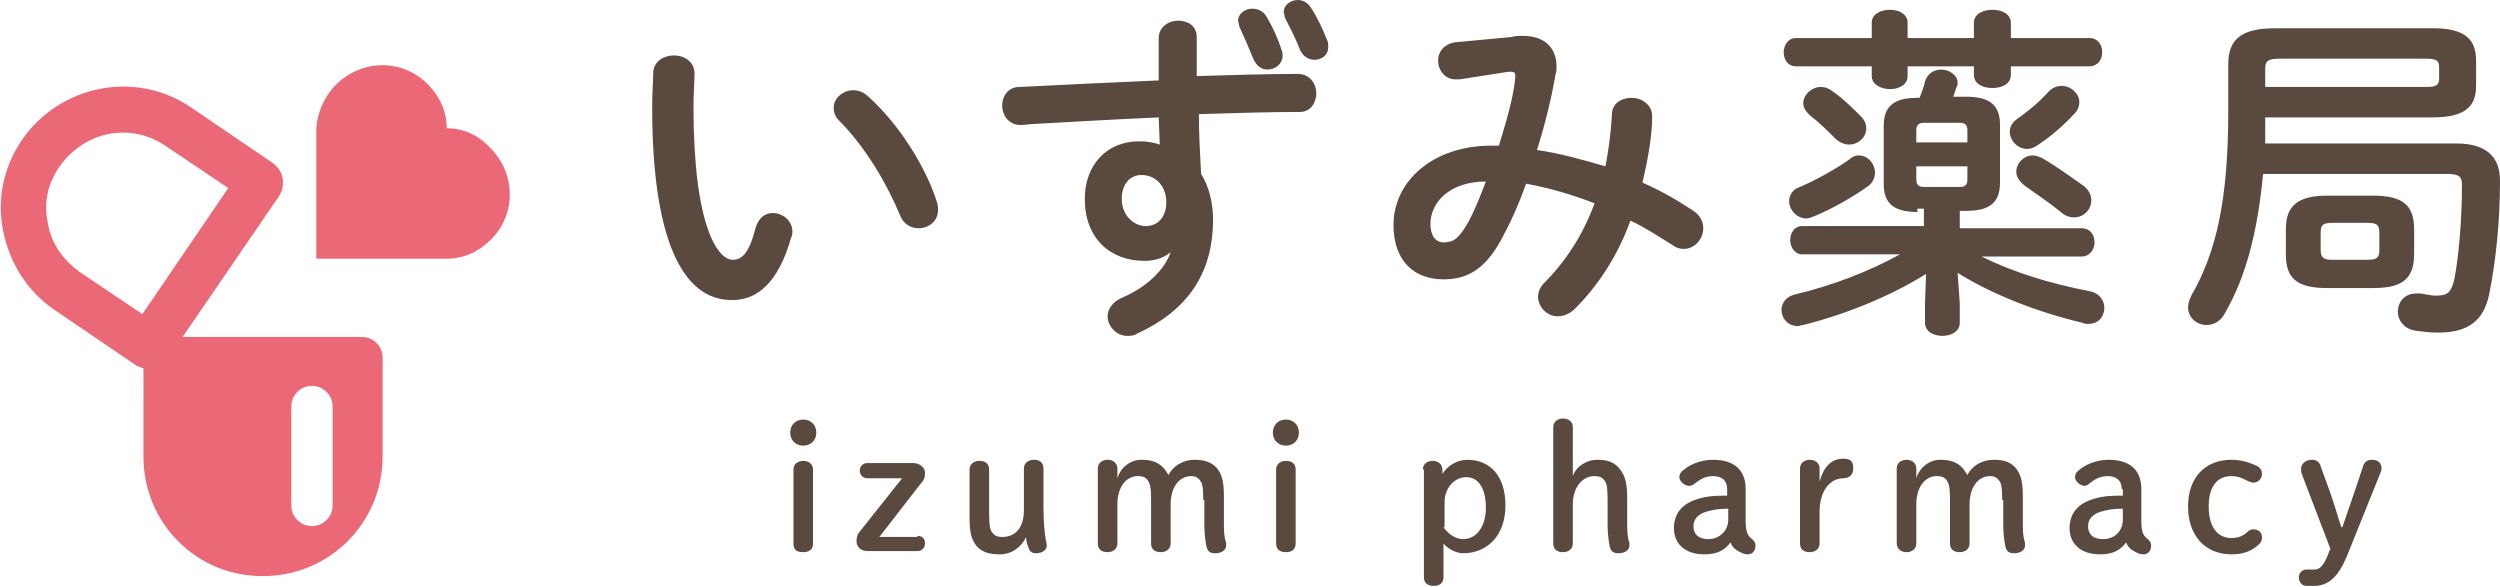 <svg id="レイヤー_1" xmlns="http://www.w3.org/2000/svg" viewBox="0 0 230 54"><style>.st0{fill:#59493f}.st1{fill:#eb6877}</style><path class="st0" d="M62 5.1c1 0 1.9.6 1.9 1.7 0 .4-.1 2-.1 3 0 11.2 2.3 14.1 3.6 14.1.8 0 1.5-.5 2.1-2.9.3-1 .9-1.4 1.6-1.4.9 0 1.8.7 1.8 1.7 0 .2 0 .4-.1.5-1.2 4.3-3.2 5.8-5.4 5.8-4.6.1-7.4-5.6-7.4-17.7 0-1.5.1-2.4.1-3.3.1-1 1-1.5 1.9-1.5zm24.2 13.5c.1.3.1.5.1.7 0 1.1-.9 1.7-1.8 1.7-.7 0-1.4-.4-1.7-1.2-1.2-2.9-3.2-6.3-5.6-8.7-.4-.4-.5-.8-.5-1.2 0-.9.9-1.6 1.8-1.6.5 0 1 .2 1.4.6 2.8 2.5 5.3 6.5 6.3 9.7zm21.5 4.6c-.6.5-1.4.8-2.4.8-3.2 0-5.5-2.1-5.5-5.7 0-3.1 2-5.3 5-5.3.7 0 1.3.1 1.9.3l-.1-2.5c-4.4.2-7.8.4-11.4.6-.3 0-.9.1-1.3.1-1.1 0-1.7-.9-1.7-1.8 0-.8.5-1.7 1.6-1.7 3.8-.2 8.3-.4 12.8-.6V3.5c0-1 .9-1.6 1.8-1.6s1.7.5 1.7 1.5V7c3.3-.1 6.5-.2 9.3-.2 1.1 0 1.7.9 1.7 1.8 0 .8-.5 1.7-1.5 1.7-2.8 0-6 .1-9.3.2 0 1.8.1 3.7.2 5.5.7 1.1 1.1 2.6 1.1 4.2 0 5-2.4 8.4-7 10.5-.3.2-.6.2-.9.2-1 0-1.8-.9-1.8-1.8 0-.6.4-1.3 1.3-1.7 2.4-1 4-2.7 4.5-4.2zm-4.5-4.9c0 1.6 1.2 2.5 2.2 2.5 1.1 0 1.9-.8 1.9-2.2 0-1.4-.9-2.5-2.3-2.5-1 0-1.8.8-1.8 2.2zm10.7-16.4c0-.6.6-1.1 1.3-1.1.5 0 1 .2 1.3.7.6 1 1.1 2.1 1.4 3.1.1.2.1.3.1.5 0 .8-.7 1.3-1.4 1.3-.5 0-1-.3-1.3-1-.4-1-.8-1.9-1.3-3 0-.2-.1-.4-.1-.5zm4.2-.8c0-.6.6-1.1 1.3-1.1.4 0 .9.2 1.2.7.6.9 1.1 2 1.5 3 .1.2.1.4.1.6 0 .8-.6 1.2-1.3 1.2-.5 0-1-.3-1.3-.9-.4-1.1-.9-2-1.4-3 0-.2-.1-.4-.1-.5zm21 2.3c.3-.1.6-.1 1-.1 2 0 3.1 1.1 3.1 2.8 0 .3 0 .5-.1.8-.4 2.3-1 4.7-1.7 6.9 2.1.3 4.2.9 6.3 1.5.3-1.5.5-3.1.6-4.8 0-1 .9-1.5 1.8-1.5s1.9.6 1.9 1.7c0 1.8-.4 4-.9 6.1 1.6.7 3.2 1.6 4.7 2.6.6.4.9 1 .9 1.6 0 1-.8 1.9-1.8 1.9-.4 0-.7-.1-1.1-.4-1.3-.8-2.5-1.6-3.8-2.2-1.2 3.3-3 6-5.1 8.1-.5.5-1.1.7-1.6.7-1 0-1.8-.9-1.8-1.8 0-.4.2-.9.5-1.2 2-2 3.6-4.4 4.7-7.4-2.1-.8-4.1-1.4-6.3-1.8-.6 1.7-1.3 3.3-2 4.6-1.6 3.2-3.3 4.2-5.6 4.2-2.7 0-4.6-1.7-4.6-5 0-4 3.6-7.3 9-7.3h.7c.6-2 1.3-4.2 1.5-6.2v-.3c0-.3-.2-.3-.6-.3l-4.5.7h-.4c-1 0-1.6-.9-1.6-1.7 0-.8.5-1.5 1.5-1.7l5.3-.5zm-4 17c.6-1.1 1.1-2.4 1.6-3.7-3.3 0-5.1 1.9-5.1 3.9 0 1.1.5 1.7 1.2 1.7.9 0 1.4-.3 2.3-1.9zm41.3-.9c-2.2 0-3.1-.8-3.1-2.6v-5.3c0-1.8.9-2.6 3.1-2.6h.2c.2-.5.4-1 .5-1.5.2-.7.8-1.1 1.5-1.1s1.5.5 1.5 1.2c0 .1 0 .3-.1.4l-.3.9h1.2c2.2 0 3.1.8 3.1 2.6v5.3c0 1.8-.9 2.6-3.1 2.6h-.6V21h11.2c.8 0 1.2.6 1.2 1.3 0 .6-.4 1.3-1.2 1.3h-9.2c2.8 1.4 6.3 2.5 10 3.2.9.2 1.3.9 1.3 1.5 0 .8-.5 1.5-1.5 1.5-.2 0-.3 0-.5-.1-4.2-1-8.3-2.6-11.5-4.6l.2 2.8v1.8c0 .8-.8 1.2-1.6 1.2s-1.6-.4-1.6-1.2v-1.8l.1-2.7c-3.2 2-7.3 3.7-11.3 4.7-.2 0-.3.1-.5.1-.9 0-1.5-.7-1.5-1.5 0-.6.4-1.2 1.2-1.4 3.4-.8 6.8-2.1 9.7-3.7h-9c-.7 0-1.1-.7-1.1-1.3 0-.7.4-1.3 1.1-1.3H177v-1.6h-.6zm-4.2-17.4c0-.8.8-1.2 1.7-1.2.8 0 1.6.4 1.6 1.2v1.4h6.1V2.1c0-.8.8-1.2 1.7-1.2s1.7.4 1.7 1.2v1.4h7.2c.8 0 1.2.6 1.2 1.3 0 .7-.4 1.3-1.2 1.3H185v.8c0 .8-.8 1.2-1.7 1.2s-1.7-.4-1.7-1.2v-.8h-6.1V7c0 .8-.8 1.2-1.6 1.2s-1.7-.4-1.7-1.2v-.9h-7c-.7 0-1.1-.6-1.1-1.3 0-.6.4-1.3 1.1-1.3h7V2.1zM171 14.3c.9 0 1.5.8 1.5 1.6 0 .4-.2.9-.6 1.2-1.4 1-3.3 2.1-5 2.8-.3.1-.5.2-.7.2-.9 0-1.6-.8-1.6-1.6 0-.5.3-1.1 1-1.3 1.6-.7 3.2-1.6 4.5-2.5.3-.3.6-.4.9-.4zm.2-3.6c.4.4.5.8.5 1.1 0 .8-.7 1.5-1.6 1.5-.4 0-.9-.2-1.3-.6-.7-.7-1.5-1.5-2.3-2.1-.4-.4-.6-.7-.6-1.1 0-.8.8-1.5 1.6-1.5.4 0 .7.1 1.1.4 1 .7 1.9 1.6 2.6 2.3zM181 12c0-.5-.2-.7-.7-.7H177c-.5 0-.7.2-.7.7v1.1h4.7V12zm-.7 5.2c.5 0 .7-.2.7-.7v-1.2h-4.7v1.2c0 .5.2.7.7.7h3.3zm9.4-9.3c.8 0 1.6.7 1.6 1.5 0 .3-.1.7-.4 1-1.2 1.3-2.3 2.2-3.5 3-.3.2-.6.3-.9.3-.9 0-1.6-.8-1.6-1.6 0-.4.2-.8.6-1.1 1.1-.8 1.9-1.4 3-2.6.3-.3.7-.5 1.2-.5zm2 9.2c.5.4.7.9.7 1.3 0 .9-.7 1.6-1.6 1.6-.4 0-.7-.1-1.1-.4-1.2-1-2.3-1.7-3.4-2.5-.5-.4-.8-.8-.8-1.3 0-.8.7-1.5 1.5-1.5.3 0 .5.1.8.2 1.4.8 2.6 1.7 3.9 2.6zm16.5-1.1c-.5 5.4-1.6 9.5-3.5 12.8-.4.8-1.1 1.1-1.7 1.1-.9 0-1.7-.7-1.7-1.6 0-.3.1-.7.3-1.1 2.3-4 3.4-8.8 3.4-17V5.9c0-2.2 1.1-3.3 4.3-3.3h14.5c3.1 0 4 1.1 4 3v2.3c0 1.9-1 2.9-4 2.9h-15.4v2.4H226c2.8 0 4 1.3 4 3.4 0 3.9-.4 7.5-1 10.5-.5 2.3-1.8 3.5-4.7 3.5-.8 0-1.5-.1-2.2-.2-1-.2-1.5-1-1.5-1.7 0-.9.6-1.7 1.7-1.7h.4c.6.1 1 .2 1.4.2 1.1 0 1.4-.3 1.7-1.5.4-2.1.7-5.4.7-8.7 0-.7-.2-1-1.4-1h-16.9zm15-8c1 0 1.2-.2 1.2-.8v-1c0-.6-.2-.8-1.2-.8h-13.5c-1 0-1.3.2-1.3.9V8h14.8zm-9.1 18.5c-2.8 0-3.8-.9-3.8-3.1v-2.3c0-2.1 1-3.1 3.8-3.1h4.2c2.8 0 3.8.9 3.8 3.1v2.3c0 2.5-1.4 3.1-3.8 3.1h-4.2zm3.7-2.6c.9 0 1.1-.2 1.1-.9v-1.6c0-.7-.2-.9-1.1-.9h-3.2c-.9 0-1.1.2-1.1.9V23c0 .8.4.9 1.1.9h3.2zM75.1 39.8c0 .7-.5 1.2-1.2 1.2s-1.2-.5-1.2-1.2.5-1.2 1.2-1.2 1.2.5 1.2 1.2zM73 43.2c0-.5.4-.8.9-.8s.9.3.9.8V50c0 .5-.3.8-.9.8s-.9-.2-.9-.8v-6.8zm11.4 6.1c.5 0 .7.3.7.7s-.3.7-.7.7h-4.6c-.6 0-1-.4-1-.9 0-.4.1-.7.3-.9L83 44h-3.2c-.4 0-.7-.3-.7-.7 0-.4.3-.7.7-.7H84c.6 0 1.1.4 1.1.9 0 .4-.1.7-.4 1l-3.8 4.9h3.5zm4.8-6.1c0-.5.4-.8.9-.8.6 0 .9.3.9.8v4c0 1.2.1 1.6.3 1.8.2.3.5.4.9.4 1.2 0 2-.8 2-2.5v-3.8c0-.5.4-.8.9-.8.6 0 .9.3.9.8v3.5c0 1.4.1 2.4.2 3 0 .1.1.3.1.6 0 .4-.4.7-1 .7-.4 0-.6-.2-.7-.6-.1-.2-.2-.6-.2-.9-.4.9-1.3 1.6-2.4 1.6-1 0-1.6-.2-2.1-.7-.5-.6-.7-1.2-.7-2.7v-4.4zm21.5 2.8c0-1.2-.1-1.6-.3-1.8-.2-.3-.5-.4-.8-.4-1.1 0-1.9 1-1.9 2.6V50c0 .5-.4.8-.9.8-.6 0-.9-.3-.9-.8v-4c0-1.2-.1-1.5-.3-1.8-.2-.3-.5-.4-.9-.4-1.1 0-1.9 1-1.9 2.6V50c0 .5-.4.8-.9.8-.6 0-.9-.3-.9-.8v-6.9c0-.5.4-.8.9-.8s.9.3.9.8v.9c.3-1 1.2-1.7 2.2-1.7.9 0 1.5.2 2 .7.2.2.3.4.5.7.4-.8 1.3-1.4 2.4-1.4.9 0 1.5.2 2 .7.5.6.7 1.2.7 2.7v2.4c0 .6 0 1.3.2 1.8v.3c0 .4-.4.7-1 .7-.5 0-.7-.2-.8-.6-.1-.5-.2-1.2-.2-2V46zm8.8-6.2c0 .7-.5 1.2-1.2 1.2s-1.2-.5-1.2-1.2.5-1.2 1.2-1.2 1.2.5 1.2 1.2zm-2.1 3.4c0-.5.4-.8.9-.8.6 0 .9.3.9.8V50c0 .5-.3.8-.9.8-.6 0-.9-.3-.9-.8v-6.8zm13.5 0c0-.5.4-.8.9-.8s.9.3.9.8v.4c.5-.8 1.4-1.3 2.3-1.3 2.1 0 3.5 1.5 3.5 4.2 0 2.8-1.7 4.4-3.9 4.4-.6 0-1.4-.4-1.8-.9v3.1c0 .5-.3.8-.9.8s-.9-.3-.9-.8v-9.9zm1.9 5.3c.4.6 1.1 1.1 1.8 1.1 1.2 0 2.1-1.1 2.1-2.9 0-1.8-.7-2.8-1.8-2.8s-2 1-2 2.3v2.3zm15.1-2.5c0-1.2-.1-1.6-.3-1.8-.2-.3-.5-.4-.9-.4-1.1 0-2 1-2 2.6V50c0 .5-.4.8-.9.8-.6 0-.9-.3-.9-.8V39.3c0-.5.4-.8.9-.8s.9.3.9.8v4.5c.3-.9 1.3-1.5 2.2-1.5 1 0 1.5.2 2 .7.5.6.8 1.2.8 2.7v2.4c0 .6 0 1.3.2 1.8v.3c0 .4-.4.7-1 .7-.5 0-.7-.2-.8-.6-.1-.5-.2-1.2-.2-2V46zm11-1c0-.8-.5-1.2-1.3-1.2-.7 0-1.2.3-1.7.7-.1.1-.3.2-.5.2-.4 0-.9-.4-.9-.8 0-.2.1-.4.2-.5.6-.6 1.7-1.1 2.9-1.1 1.9 0 3 .9 3 2.7v2.9c0 1.1.2 1.4.6 1.7.2.2.3.3.3.6 0 .5-.3.8-.7.8-.3 0-.5-.1-.7-.2-.4-.2-.7-.4-.9-.9-.5.7-1.2 1.1-2.4 1.1-1.8 0-2.8-1-2.8-2.4 0-1.5.9-2.3 2.2-2.7 1-.3 1.8-.3 2.7-.3V45zm0 1.8c-.7 0-1.4.1-2 .3-.6.2-1.1.6-1.1 1.3 0 .7.4 1.2 1.4 1.2.9 0 1.8-.7 1.8-1.8v-1zm8.5 3.2c0 .5-.4.8-.9.8-.6 0-.9-.3-.9-.8v-6.9c0-.5.4-.8.9-.8s.9.3.9.8v1.2c.4-1.4 1.1-2.1 2.2-2.1.7 0 .9.3.9.9 0 .5-.3.9-.9.9-1.2 0-2.2 1.1-2.2 3.1V50zm16.8-4c0-1.2-.1-1.6-.3-1.8-.2-.3-.5-.4-.8-.4-1.1 0-1.9 1-1.9 2.6V50c0 .5-.4.8-.9.8-.6 0-.9-.3-.9-.8v-4c0-1.2-.1-1.5-.3-1.8-.2-.3-.5-.4-.9-.4-1.1 0-1.9 1-1.9 2.6V50c0 .5-.4.8-.9.8s-.9-.3-.9-.8v-6.9c0-.5.4-.8.9-.8s.9.3.9.8v.9c.3-1 1.2-1.7 2.2-1.7.9 0 1.5.2 2 .7.2.2.3.4.5.7.4-.8 1.3-1.4 2.4-1.4 1 0 1.5.2 2 .7.5.6.7 1.2.7 2.7v2.4c0 .6 0 1.3.2 1.8v.3c0 .4-.4.7-1 .7-.5 0-.7-.2-.8-.6-.1-.5-.2-1.2-.2-2V46zm11-1c0-.8-.5-1.2-1.3-1.2-.7 0-1.2.3-1.7.7-.1.1-.3.2-.4.2-.4 0-.9-.4-.9-.8 0-.2.1-.4.2-.5.6-.6 1.7-1.1 2.9-1.1 1.9 0 3 .9 3 2.7v2.9c0 1.1.2 1.4.6 1.7.2.2.3.3.3.6 0 .5-.3.8-.7.8-.3 0-.5-.1-.7-.2-.4-.2-.7-.4-.9-.9-.5.7-1.2 1.1-2.4 1.1-1.8 0-2.8-1-2.8-2.4 0-1.5.9-2.3 2.2-2.7 1-.3 1.8-.3 2.7-.3V45zm0 1.8c-.7 0-1.4.1-2 .3-.6.2-1.1.6-1.1 1.3 0 .7.4 1.2 1.4 1.2 1 0 1.8-.7 1.8-1.8v-1zm12.7 3.2c-.7.7-1.5 1-2.6 1-2.4 0-4-1.7-4-4.4s1.6-4.3 4-4.3c.8 0 1.6.2 2.4.6.3.2.4.4.4.7 0 .4-.3.8-.8.8-.2 0-.4-.1-.6-.2-.6-.3-.9-.4-1.4-.4-1.2 0-2.1.8-2.1 2.8 0 2 .9 2.9 2.1 2.9.6 0 1.1-.2 1.5-.6.1-.1.3-.2.5-.2.5 0 .8.3.8.7 0 .2 0 .4-.2.6zm3.9-6.3c-.1-.2-.1-.4-.1-.6 0-.4.4-.8 1-.8.4 0 .7.2.8.6l.8 2.2c.4 1.1.7 2.2 1.1 3.4h.1c.4-1.2.8-2.3 1.2-3.5l.7-2.1c.1-.4.4-.6.8-.6.6 0 .9.3.9.8 0 .1 0 .2-.1.4l-3.1 7.7c-.8 1.9-1.7 2.7-3 2.7h-.7c-.4 0-.7-.3-.7-.8 0-.4.3-.7.7-.7h.7c.5 0 .9-.3 1.4-1.7l.1-.2-2.6-6.8z"/><path class="st1" d="M26 16.4c-.1-.6-.4-1-.9-1.4l-7.5-5.1C12.5 6.4 5.5 7.8 2 12.9.3 15.4-.3 18.4.3 21.3c.6 2.9 2.2 5.5 4.7 7.2l7.5 5.1c.2.1.4.2.7.3V42c0 2.9 1.1 5.7 3.2 7.8 2.1 2.1 4.8 3.2 7.8 3.2 6.1 0 11-4.9 11-11v-9.1c0-1-.8-1.9-1.9-1.9H16.8l8.9-13c.3-.5.4-1.1.3-1.6zm2.7 32c-1 0-1.9-.8-1.9-1.9v-9.1c0-1 .8-1.9 1.9-1.9 1 0 1.9.8 1.9 1.9v9.1c0 1.1-.9 1.9-1.9 1.9zM13.1 28.9L7.3 25c-1.5-1.1-2.6-2.6-2.9-4.5-.4-1.8 0-3.7 1.1-5.2 1.4-2 3.6-3.1 5.8-3.1 1.4 0 2.7.4 3.9 1.2l5.8 3.9-7.9 11.6z"/><path class="st1" d="M41.1 11.8c0-1.5-.6-2.9-1.7-4-2.3-2.4-6.1-2.4-8.5 0-1.1 1.1-1.7 2.6-1.8 4v12h12c1.5 0 2.9-.6 4-1.7 2.4-2.3 2.4-6.1 0-8.5-1.1-1.2-2.5-1.8-4-1.8z"/></svg>